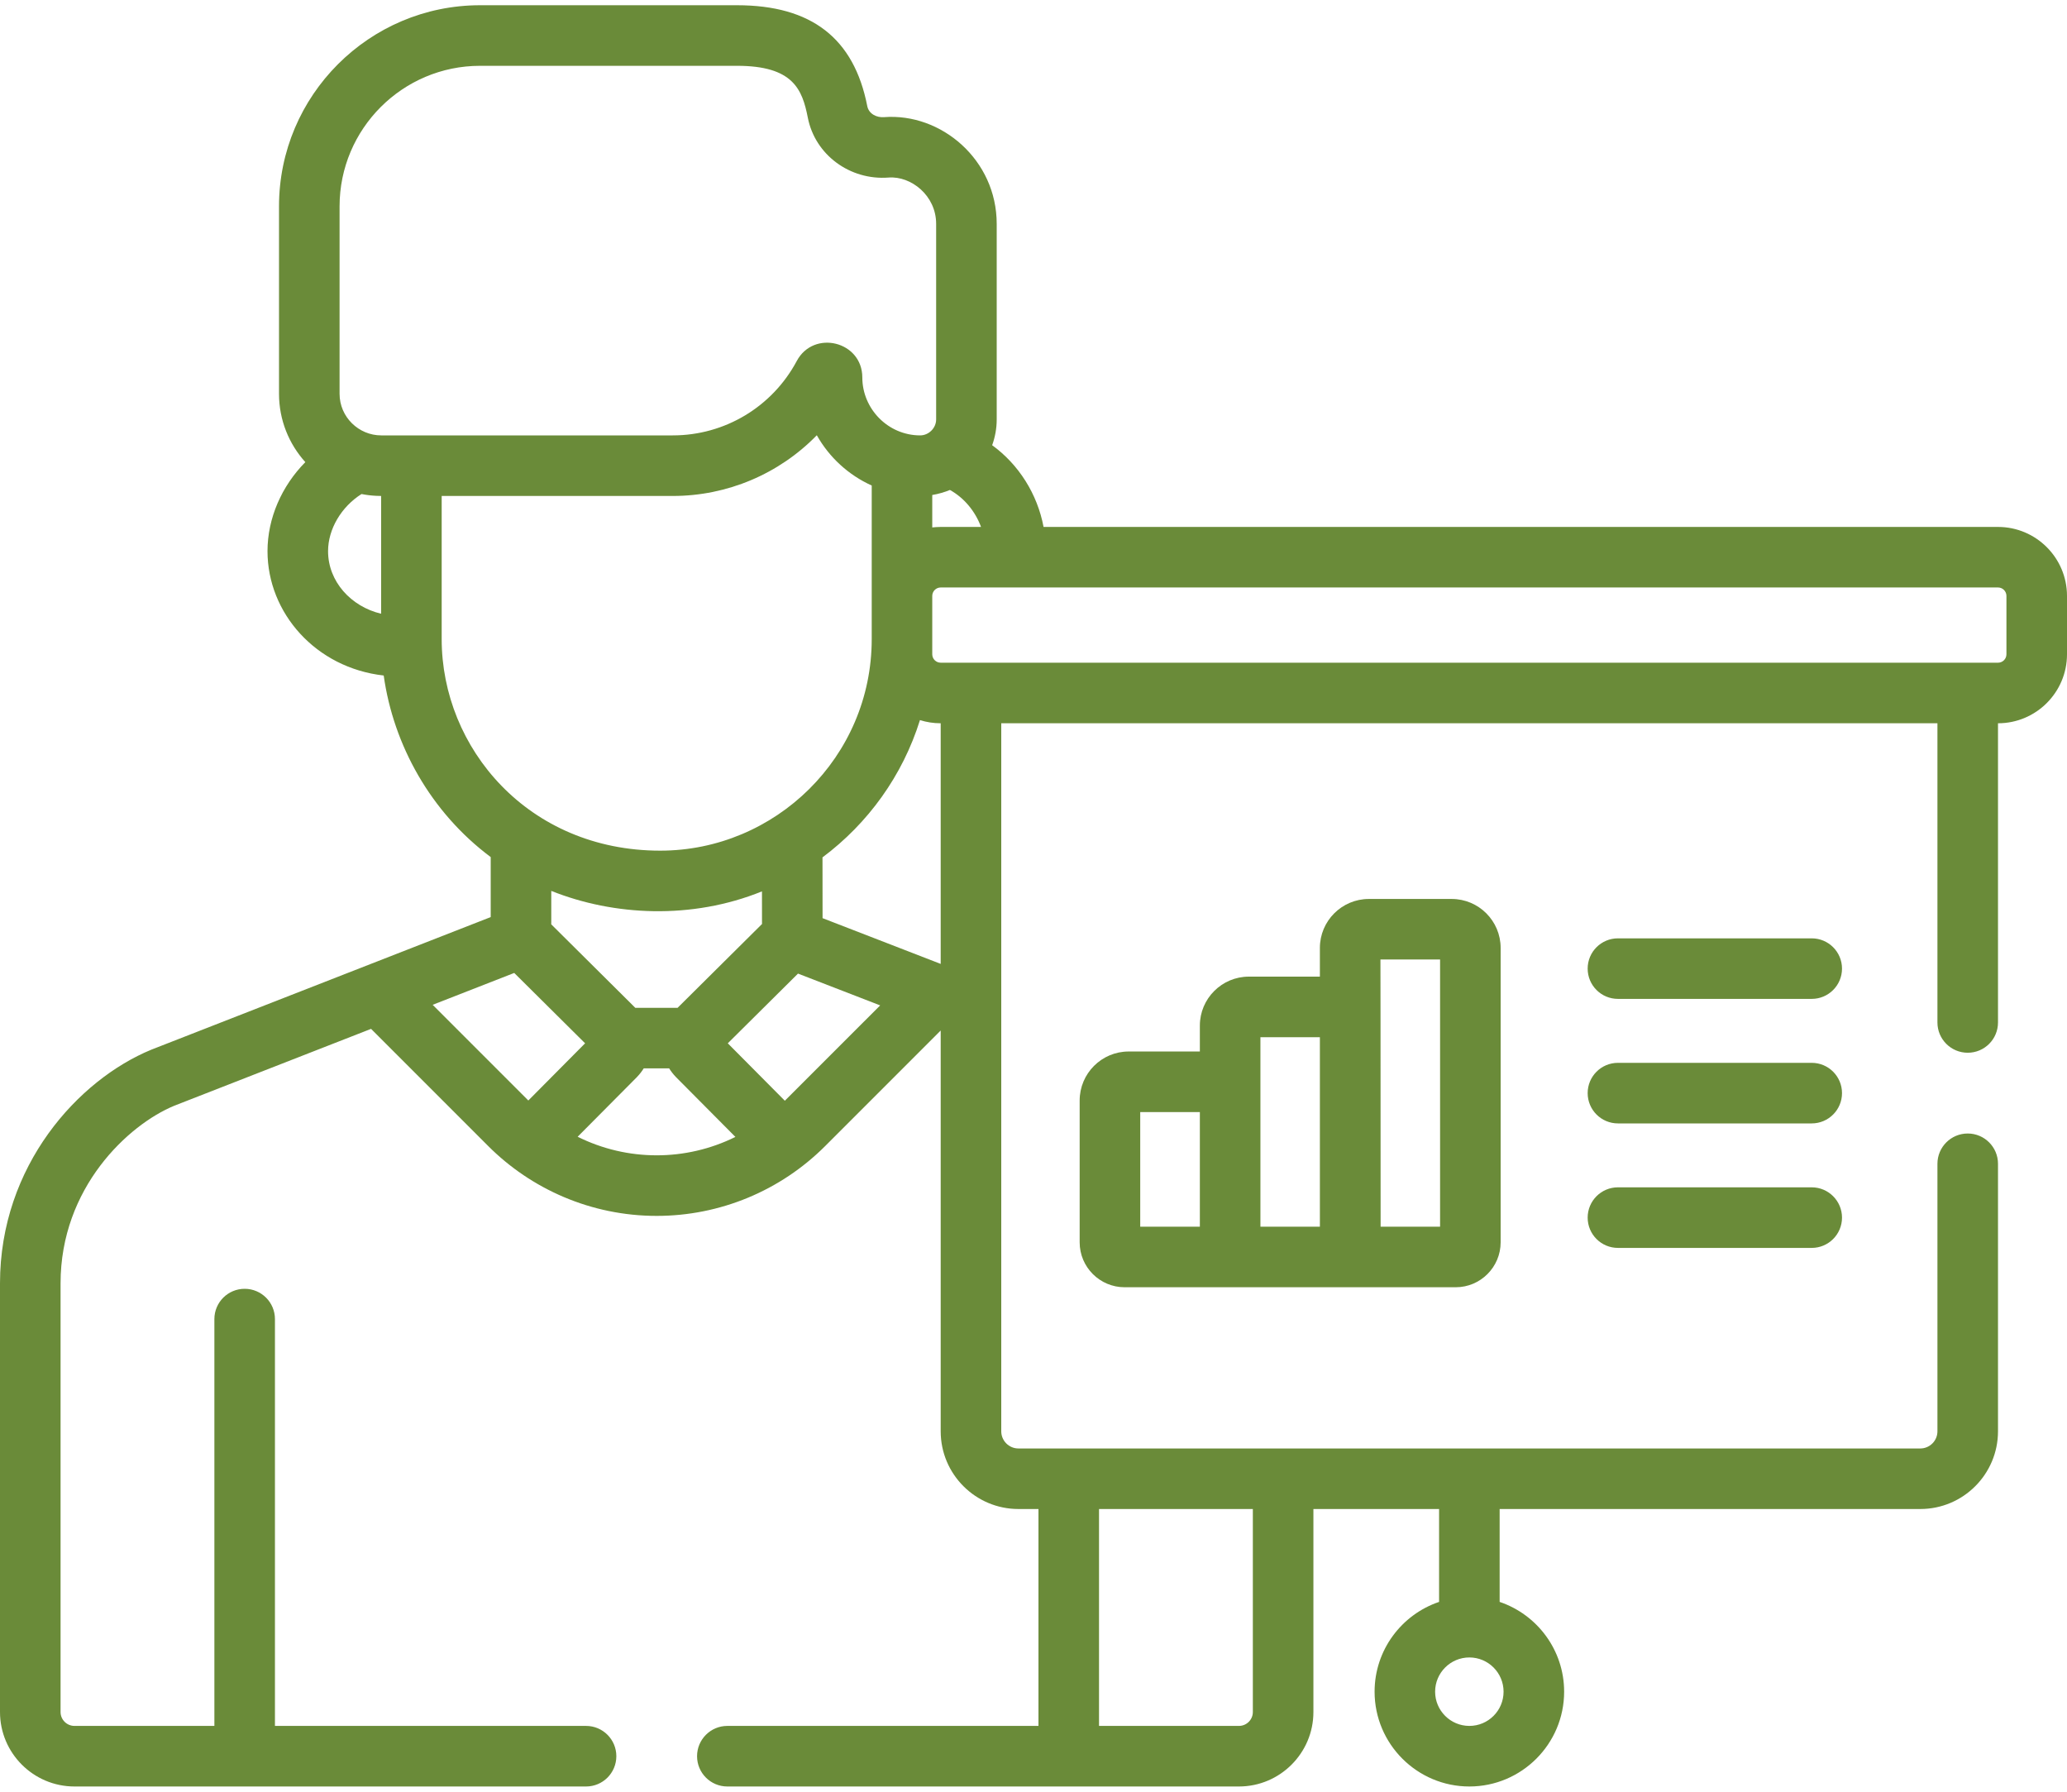 <svg width="60" height="52" viewBox="0 0 60 52" fill="none" xmlns="http://www.w3.org/2000/svg">
<path d="M52.59 30.846H46.965C46.479 30.846 46.086 31.239 46.086 31.725C46.086 32.21 46.479 32.604 46.965 32.604H52.59C53.075 32.604 53.469 32.21 53.469 31.725C53.469 31.239 53.075 30.846 52.59 30.846Z" fill="#6A8B39"/>
<path d="M52.59 34.459H46.965C46.479 34.459 46.086 34.853 46.086 35.338C46.086 35.824 46.479 36.217 46.965 36.217H52.59C53.075 36.217 53.469 35.824 53.469 35.338C53.469 34.853 53.075 34.459 52.59 34.459Z" fill="#6A8B39"/>
<path d="M52.59 27.233H46.965C46.479 27.233 46.086 27.626 46.086 28.111C46.086 28.597 46.479 28.99 46.965 28.99H52.59C53.075 28.99 53.469 28.597 53.469 28.111C53.469 27.626 53.075 27.233 52.59 27.233Z" fill="#6A8B39"/>
<path d="M39.735 26.09C38.951 26.09 38.313 26.727 38.313 27.511V28.344H36.251C35.467 28.344 34.829 28.982 34.829 29.765V30.517H32.761C31.978 30.517 31.34 31.155 31.34 31.939V36.055C31.34 36.774 31.925 37.359 32.644 37.359H42.256C42.975 37.359 43.56 36.774 43.56 36.055V27.511C43.56 26.727 42.923 26.09 42.139 26.09H39.735ZM34.829 35.601H33.098V32.275H34.829V35.601ZM38.313 35.601H36.587C36.587 34.532 36.587 31.192 36.587 30.102H38.313V35.601ZM41.802 35.601H40.076C40.076 29.917 40.071 28.109 40.071 27.847H41.802V35.601H41.802Z" fill="#6A8B39"/>
<path d="M2.162 51.848H17.012C17.497 51.848 17.891 51.455 17.891 50.969C17.891 50.484 17.497 50.09 17.012 50.09H7.981V38.283C7.981 37.797 7.587 37.404 7.102 37.404C6.616 37.404 6.223 37.797 6.223 38.283V50.09H2.162C1.939 50.09 1.758 49.909 1.758 49.687V37.246C1.758 34.465 3.727 32.642 5.056 32.092L10.771 29.86L14.172 33.261C15.419 34.509 17.158 35.288 19.062 35.288C20.898 35.288 22.654 34.56 23.953 33.261L27.306 29.908V41.54C27.306 42.784 28.318 43.795 29.562 43.795H30.144V50.09H21.113C20.628 50.09 20.234 50.484 20.234 50.969C20.234 51.455 20.628 51.848 21.113 51.848H35.963C37.155 51.848 38.125 50.879 38.125 49.687V43.795H41.773V46.491C40.686 46.858 39.901 47.887 39.901 49.097C39.901 50.614 41.135 51.848 42.652 51.848C44.169 51.848 45.403 50.614 45.403 49.097C45.403 47.887 44.618 46.858 43.531 46.491V43.795H55.742C56.986 43.795 57.997 42.784 57.997 41.54V33.776C57.997 33.291 57.604 32.897 57.118 32.897C56.633 32.897 56.239 33.291 56.239 33.776V41.54C56.239 41.814 56.016 42.038 55.742 42.038H37.246H29.562C29.288 42.038 29.064 41.814 29.064 41.54C29.064 40.986 29.064 21.545 29.064 20.991H56.239V29.674C56.239 30.16 56.633 30.553 57.118 30.553C57.604 30.553 57.997 30.16 57.997 29.674V20.991H57.998C59.102 20.991 60 20.093 60 18.989V17.295C60 16.191 59.102 15.293 57.998 15.293H30.292C30.112 14.335 29.57 13.48 28.8 12.921C28.884 12.687 28.932 12.436 28.932 12.174V6.497C28.932 4.637 27.321 3.272 25.659 3.4C25.452 3.416 25.22 3.31 25.174 3.077C24.789 1.109 23.553 0.152 21.394 0.152H13.935C10.717 0.152 8.099 2.77 8.099 5.988V11.428C8.099 12.19 8.388 12.886 8.863 13.412C8.179 14.104 7.765 15.037 7.765 15.996C7.765 17.788 9.164 19.383 11.138 19.605C11.421 21.624 12.503 23.575 14.244 24.874V26.616C13.255 27.003 5.455 30.049 4.408 30.458C4.403 30.46 4.398 30.462 4.393 30.464C2.277 31.334 0 33.828 0 37.246V49.687C0 50.879 0.97 51.848 2.162 51.848ZM42.652 48.103C43.2 48.103 43.645 48.549 43.645 49.097C43.645 49.645 43.2 50.09 42.652 50.09C42.104 50.09 41.658 49.645 41.658 49.097C41.658 48.549 42.104 48.103 42.652 48.103ZM31.902 43.795H36.367V49.687C36.367 49.909 36.186 50.09 35.963 50.09H31.902V43.795H31.902ZM16.768 32.991C17.817 31.935 17.436 32.319 18.488 31.26C18.489 31.259 18.49 31.257 18.491 31.256C18.568 31.178 18.642 31.079 18.686 31.006H19.423C19.471 31.083 19.546 31.183 19.622 31.26L21.347 32.996C19.906 33.71 18.207 33.708 16.768 32.991ZM16.001 26.826C16.001 26.804 16.002 26.782 16.002 26.759V25.856C17.815 26.58 20.075 26.697 22.118 25.87L22.119 26.765C22.119 26.782 22.119 26.799 22.12 26.816C21.1 27.828 20.659 28.266 19.669 29.249H18.441C17.822 28.635 16.498 27.32 16.001 26.826ZM22.782 31.946C22.613 31.776 21.321 30.475 21.126 30.279L23.164 28.256C24.403 28.736 24.336 28.709 25.549 29.179L22.782 31.946ZM27.306 27.975L23.877 26.647L23.875 24.883C25.197 23.897 26.202 22.508 26.704 20.899C26.894 20.959 27.096 20.991 27.306 20.991H27.306V27.975ZM57.998 17.05C58.133 17.05 58.242 17.16 58.242 17.295V18.989C58.242 19.124 58.133 19.233 57.998 19.233C56.521 19.233 28.812 19.233 27.306 19.233C27.171 19.233 27.061 19.124 27.061 18.989C27.061 18.023 27.061 18.232 27.061 17.295C27.061 17.16 27.171 17.05 27.306 17.05C29.118 17.05 56.209 17.05 57.998 17.05ZM27.574 14.22C27.986 14.448 28.309 14.838 28.477 15.293H27.306C27.226 15.293 27.115 15.301 27.061 15.307V14.366C27.236 14.338 27.434 14.279 27.574 14.22ZM11.063 17.812C10.188 17.604 9.523 16.877 9.523 15.996C9.523 15.353 9.911 14.706 10.494 14.338C10.633 14.365 10.774 14.383 10.919 14.39C10.967 14.393 11.015 14.394 11.063 14.394V17.812H11.063ZM11.065 12.636C10.414 12.636 9.857 12.105 9.857 11.428V5.988C9.857 3.739 11.686 1.91 13.935 1.91H21.394C23.022 1.91 23.288 2.592 23.449 3.415C23.66 4.492 24.669 5.239 25.794 5.153C26.445 5.103 27.174 5.673 27.174 6.497V12.173C27.174 12.426 26.956 12.636 26.711 12.636C25.775 12.636 25.031 11.863 25.031 10.955C25.031 9.904 23.62 9.558 23.128 10.477C22.417 11.809 21.038 12.636 19.531 12.636C18.303 12.636 12.295 12.636 11.065 12.636ZM12.821 18.548V14.394H19.531C21.107 14.394 22.615 13.757 23.71 12.632C24.07 13.273 24.63 13.787 25.304 14.091V18.548C25.304 21.973 22.505 24.688 19.164 24.688C15.336 24.688 12.821 21.713 12.821 18.548ZM14.927 28.237C16.262 29.563 15.754 29.058 16.984 30.279C16.092 31.178 16.415 30.852 15.336 31.939L12.559 29.162L14.927 28.237Z" fill="#6A8B39"/>
</svg>
